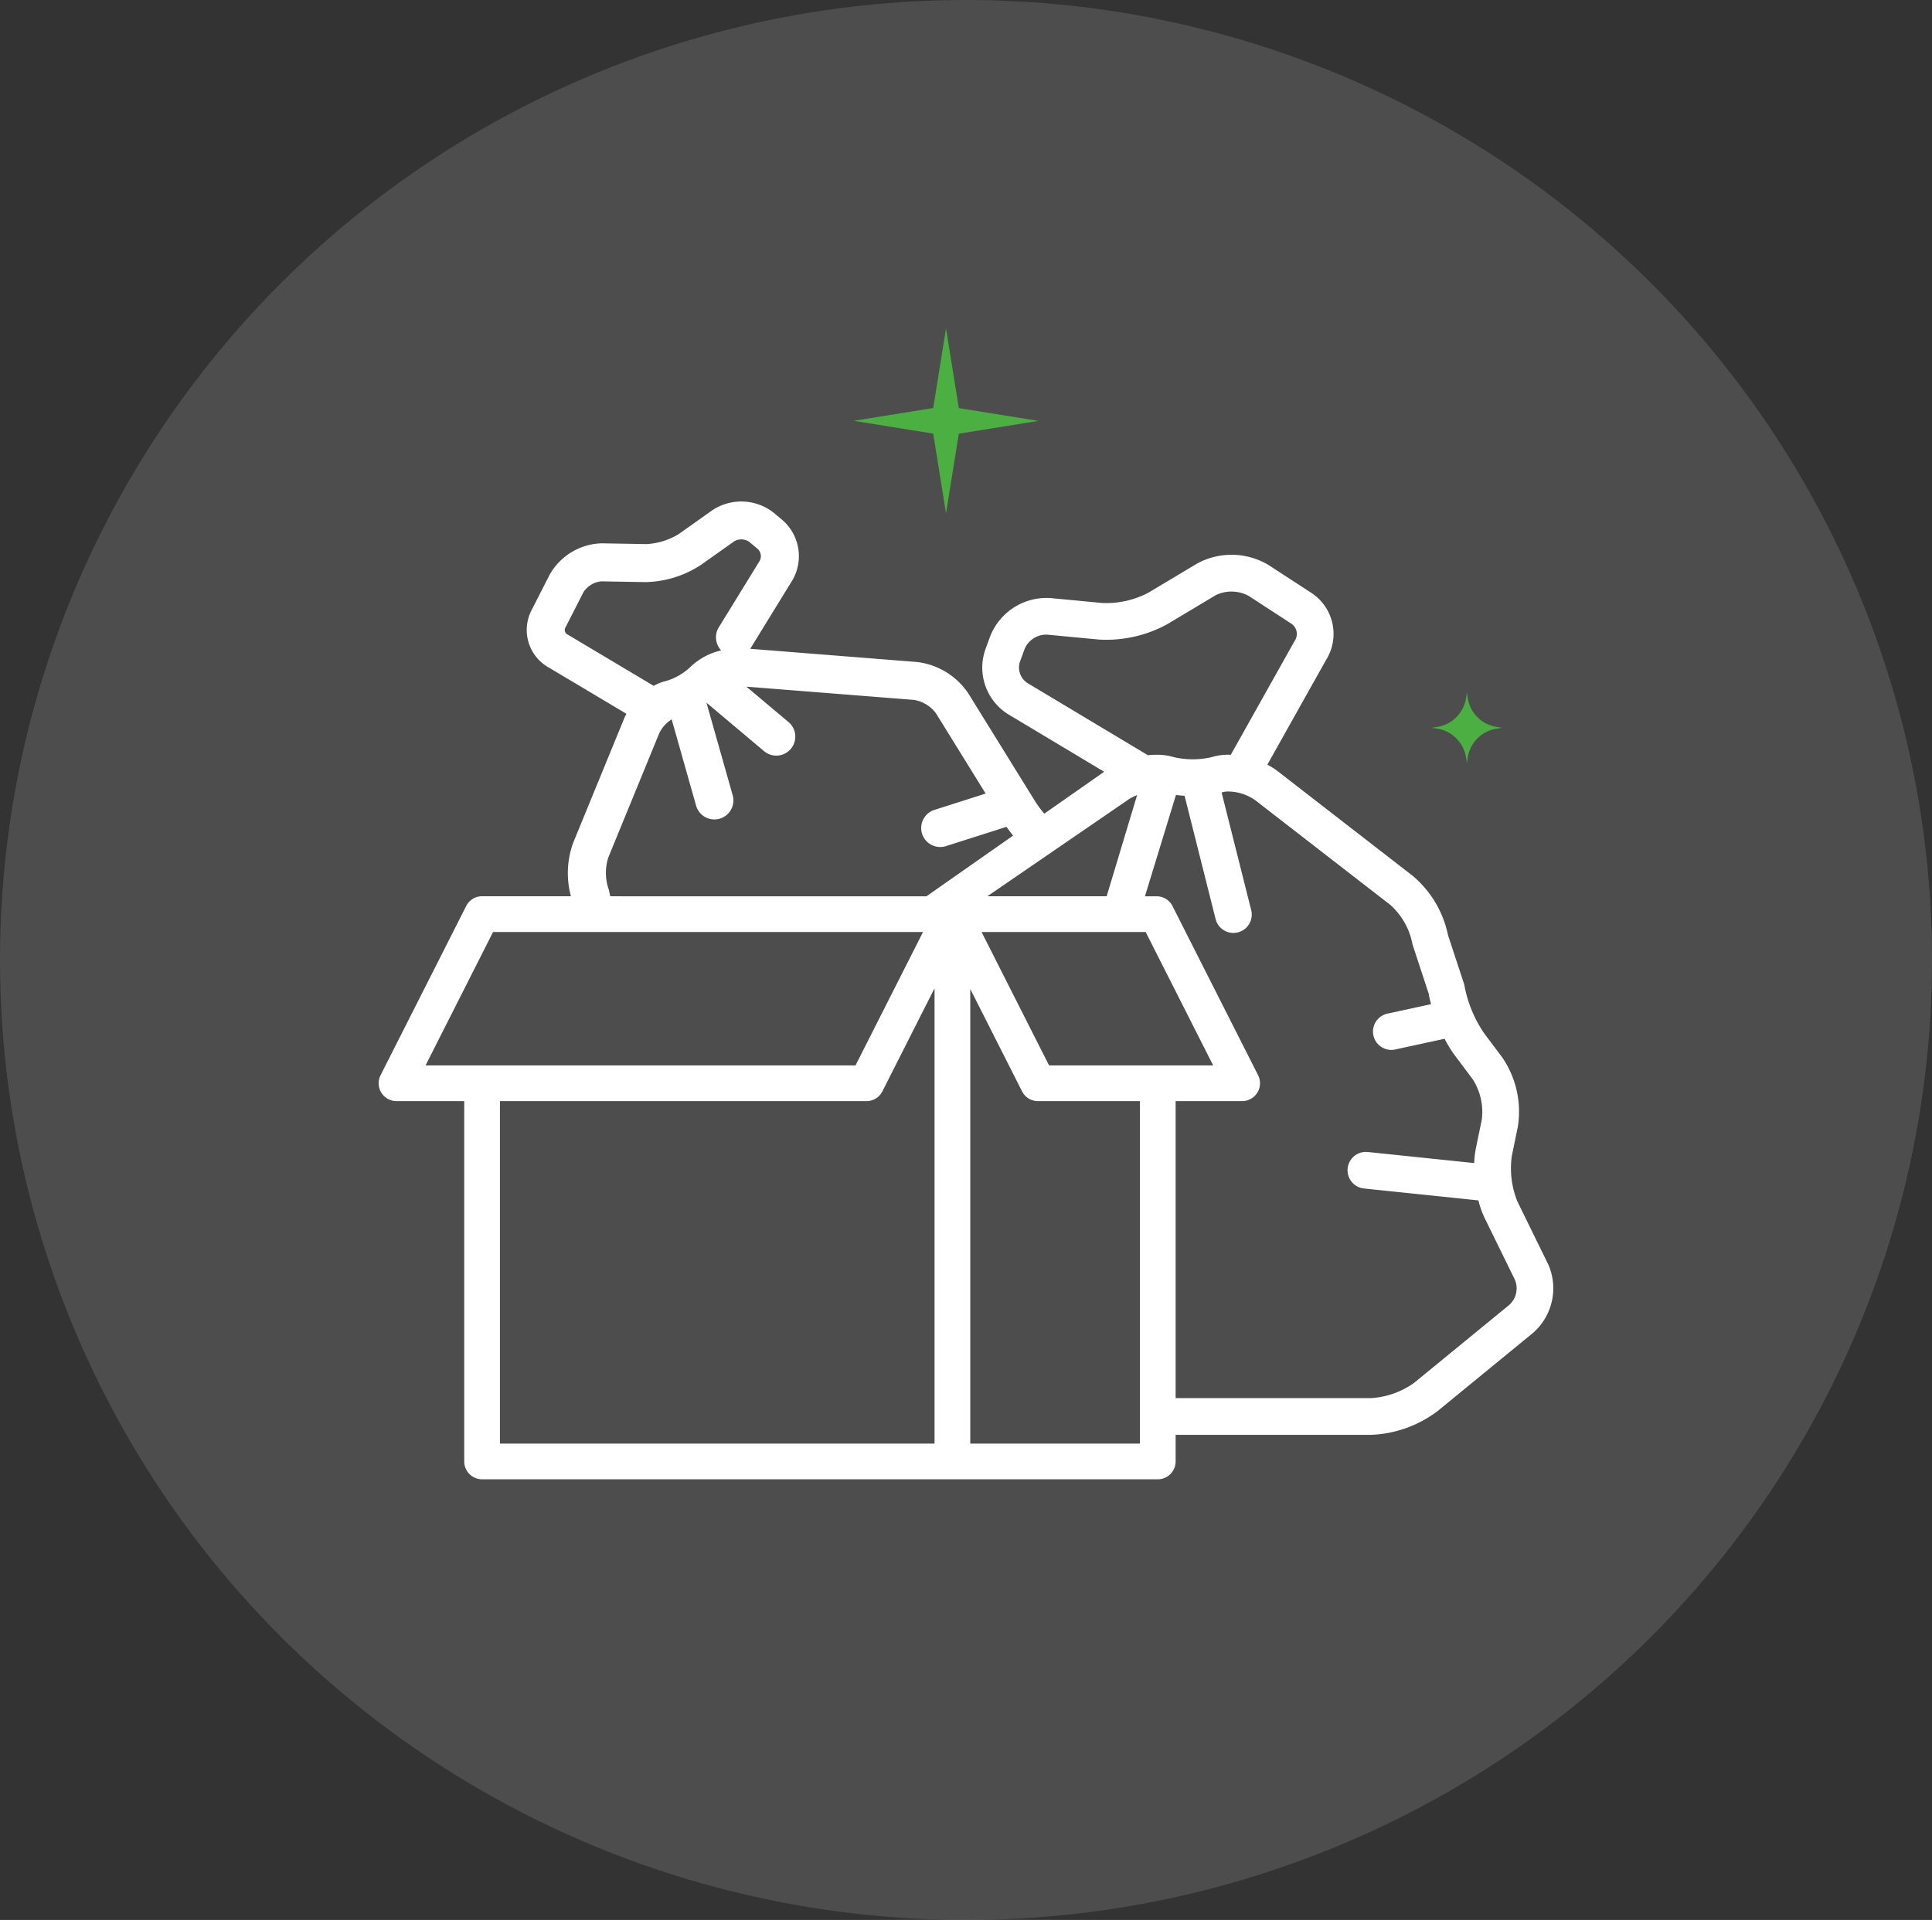 <svg xmlns="http://www.w3.org/2000/svg" width="166" height="165" viewBox="0 0 166 165"><rect x="0" y="0" width="166" height="165" fill="#333333" stroke="none"/><g transform="translate(-758 -4114)"><ellipse cx="83" cy="82.5" rx="83" ry="82.5" transform="translate(758 4114)" fill="#fff" opacity="0.13"/><g transform="translate(-138 -38.37)"><path d="M100.461,152.734l-2.6-5.305a7.556,7.556,0,0,1-.5-3.95l.515-2.509A8.234,8.234,0,0,0,96.534,135l-1.558-2.078a10.815,10.815,0,0,1-1.67-4.011,1.622,1.622,0,0,0-.062-.263L91.881,124.5a9.063,9.063,0,0,0-3.042-5.106l-11.589-8.981a6.03,6.03,0,0,0-.893-.567l5.031-8.977a4.216,4.216,0,0,0-1.261-5.794l-3.671-2.388a6.18,6.18,0,0,0-6.153-.114l-4.158,2.489a7.8,7.8,0,0,1-3.94.892l-4.486-.425a5.207,5.207,0,0,0-5.169,3.262l-.425,1.162a4.723,4.723,0,0,0,2.135,5.664l8.075,4.839-5.143,3.6A9,9,0,0,1,56.406,113l-5.736-9.267a6.187,6.187,0,0,0-4.406-2.709L31.916,99.888q.049-.064.091-.133l3.523-5.729a4.112,4.112,0,0,0-.844-5.206l-.744-.624a4.5,4.5,0,0,0-5.276-.214L25.78,90.028a5.833,5.833,0,0,1-2.791.862l-3.8-.065h-.067a5.3,5.3,0,0,0-4.433,2.7l-1.561,3.061a3.7,3.7,0,0,0,1.559,4.953l6.6,3.935a4.743,4.743,0,0,0-.212.446l-4.365,10.645a7.633,7.633,0,0,0-.192,4.588H8.885A1.527,1.527,0,0,0,7.516,122L.164,136.533a1.534,1.534,0,0,0,1.369,2.227H7.351v30.967a1.536,1.536,0,0,0,1.534,1.534H66.942a1.536,1.536,0,0,0,1.534-1.534V167.44H85.285a10.109,10.109,0,0,0,5.686-2.032l8.194-6.713a5.087,5.087,0,0,0,1.3-5.961M19.132,94.092l3.8.065a9.012,9.012,0,0,0,4.739-1.465l2.886-2.046a1.21,1.21,0,0,1,1.285.053l.743.624a.851.851,0,0,1,.161.992l-3.523,5.729a1.635,1.635,0,0,0,.207,1.982,5.573,5.573,0,0,0-2.669,1.448,5.229,5.229,0,0,1-2.039,1.171,4.133,4.133,0,0,0-1.092.427l-7.312-4.359,0,0c-.03-.017-.06-.034-.088-.048a.437.437,0,0,1-.192-.589L17.6,95.013a2.058,2.058,0,0,1,1.534-.921m.759,27.065L19.8,120.7h0a1.7,1.7,0,0,0-.08-.266,4.329,4.329,0,0,1,.016-2.625L24.1,107.163a2.873,2.873,0,0,1,1.075-1.209l2.108,7.446a1.634,1.634,0,0,0,3.141-.9l-2.255-7.965.008-.005,4.99,4.2a1.634,1.634,0,0,0,2.1-2.5l-3.669-3.087,14.413,1.139a2.953,2.953,0,0,1,1.878,1.159l4.264,6.889-4.427,1.411a1.634,1.634,0,0,0,.993,3.113l5.223-1.665c.168.241.359.493.57.753l-7.452,5.219Zm26.879,3.069-5.8,11.465H4.029l5.8-11.465ZM10.42,138.76H41.913a1.527,1.527,0,0,0,1.369-.842l4.479-8.855v39.129H10.42Zm40.411-9.635,4.448,8.793a1.527,1.527,0,0,0,1.369.842h8.761c0,.021,0,.042,0,.063v29.369H50.831Zm17.644,9.635h5.716a1.534,1.534,0,0,0,1.369-2.227L68.208,122a1.527,1.527,0,0,0-1.369-.842h-1l2.665-8.709c.24.032.487.056.74.071L71.907,123.1a1.577,1.577,0,1,0,3.061-.76l-2.542-10.1.1-.028a1.705,1.705,0,0,1,.5-.06,4.1,4.1,0,0,1,2.3.758l11.589,8.981a6.036,6.036,0,0,1,1.877,3.215,1.608,1.608,0,0,0,.062.264l1.362,4.145c.046.275.115.582.206.915l-3.747.812A1.577,1.577,0,0,0,87,134.36a1.6,1.6,0,0,0,.336-.036l4.25-.921a10.269,10.269,0,0,0,.868,1.415l1.559,2.078a5.229,5.229,0,0,1,.771,3.439l-.515,2.508a7.636,7.636,0,0,0-.14,1.241l-9.154-.952a1.577,1.577,0,0,0-.326,3.137l9.839,1.023a8.1,8.1,0,0,0,.542,1.523l2.6,5.305a1.925,1.925,0,0,1-.464,2.134l-8.193,6.713a7.117,7.117,0,0,1-3.687,1.317H68.476V138.823c0-.021,0-.042,0-.063M65.9,124.226l5.8,11.465h-14.1l-5.8-11.465Zm-.736-11.759-2.605,8.658-.011.031H52.3l12.128-8.318a3.538,3.538,0,0,1,.727-.371M55.087,101.037l.424-1.161a2.027,2.027,0,0,1,1.909-1.205l4.486.425a10.907,10.907,0,0,0,5.858-1.326l4.157-2.489a3.1,3.1,0,0,1,2.814.052l3.671,2.388a1.062,1.062,0,0,1,.311,1.469c-.019.029-.036.058-.056.092L73.213,109a4.653,4.653,0,0,0-1.621.194,7.2,7.2,0,0,1-3.3,0,4.942,4.942,0,0,0-1.467-.2,7.188,7.188,0,0,0-.734.039l-10.311-6.179-.01-.005a1.6,1.6,0,0,1-.686-1.815" transform="translate(928.536 4108.239)" fill="#fff"/><path d="M247.259,15.886l1.1-6.84,6.84-1.1-6.84-1.1L247.259,0l-1.1,6.84-6.84,1.1,6.84,1.1Z" transform="translate(730.024 4180.596)" fill="#4caf42"/><path d="M533.645,189.14l.078.484.078-.484a2.965,2.965,0,0,1,2.455-2.455l.484-.078-.484-.078a2.965,2.965,0,0,1-2.455-2.454l-.078-.484-.078.484a2.965,2.965,0,0,1-2.454,2.454l-.484.078.484.078a2.965,2.965,0,0,1,2.454,2.455" transform="translate(488.314 4028.308)" fill="#4caf42"/></g></g></svg>